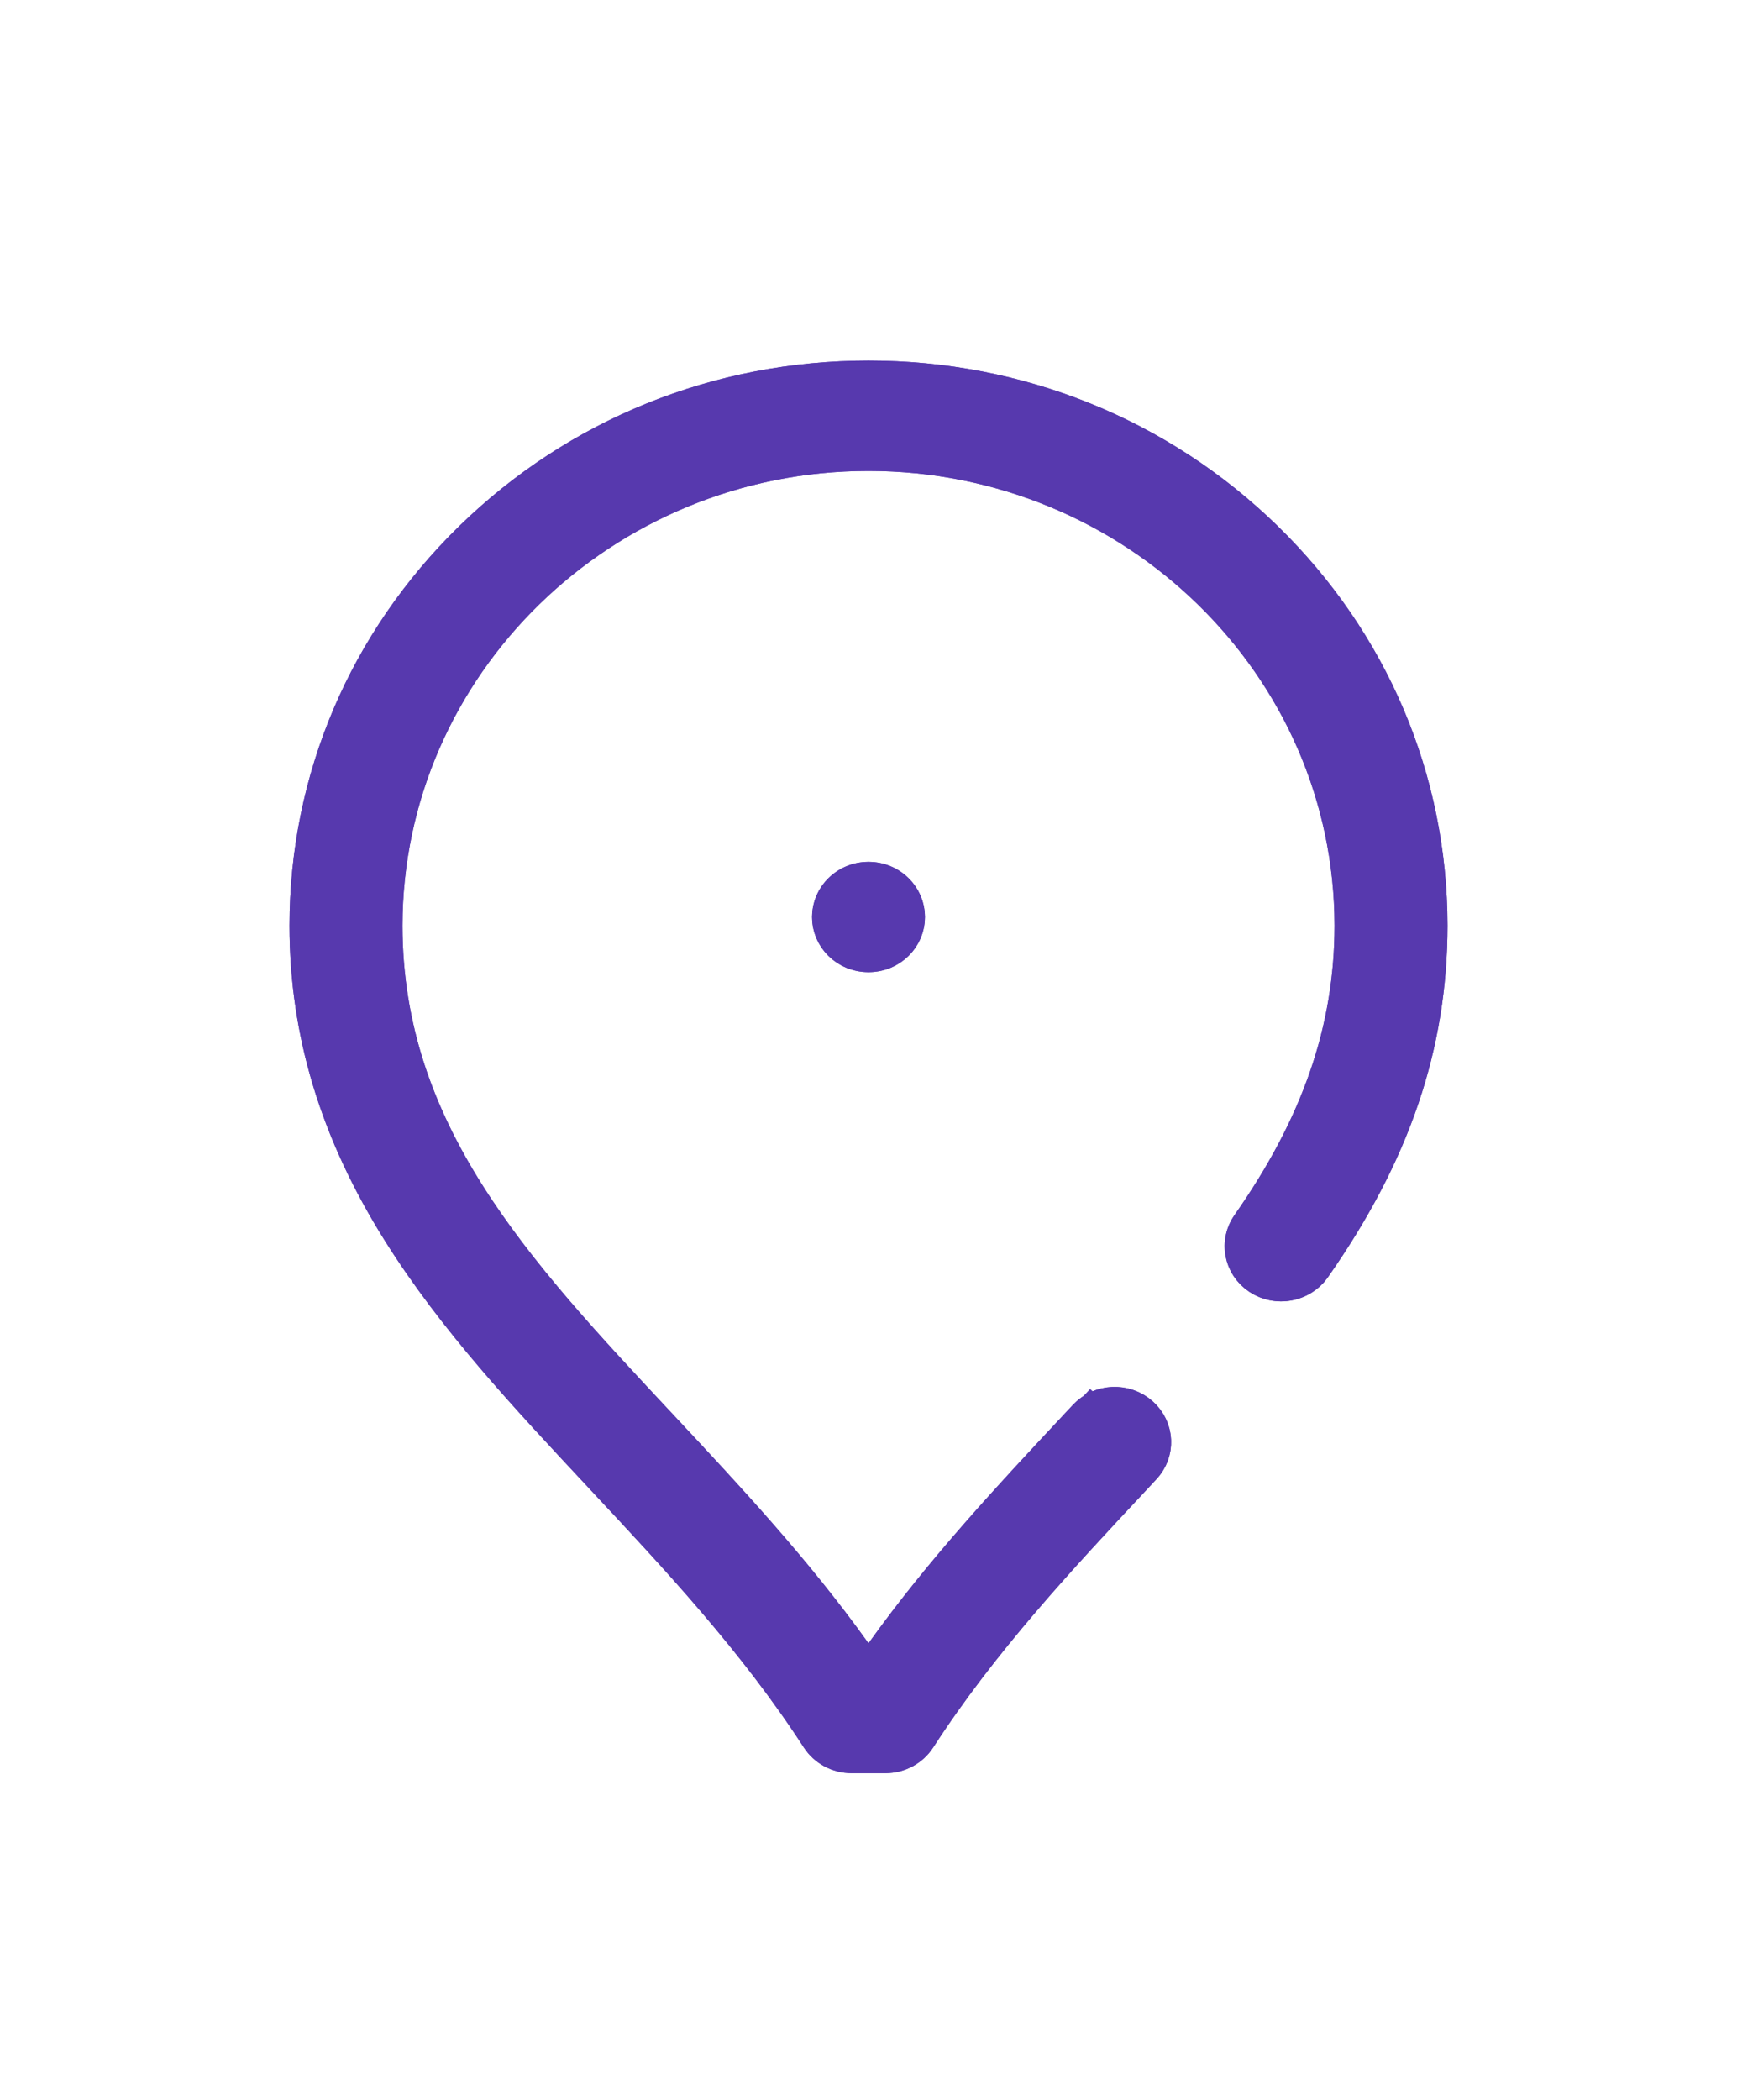 <svg width="24" height="29" viewBox="0 0 24 29" fill="none" xmlns="http://www.w3.org/2000/svg">
<g filter="url(#filter0_d)">
<path d="M12.234 20.488H11.766C11.498 20.488 11.249 20.354 11.106 20.133C10.251 18.811 9.179 17.666 8.143 16.558C7.087 15.429 6.089 14.362 5.321 13.139C4.433 11.727 4.001 10.302 4 8.783C4.002 6.697 4.836 4.738 6.346 3.265C7.857 1.792 9.865 0.98 12 0.98C14.135 0.98 16.143 1.792 17.654 3.265C19.164 4.738 19.997 6.697 20 8.782C19.998 10.489 19.473 12.033 18.346 13.641C18.102 13.988 17.616 14.077 17.261 13.839C16.905 13.602 16.814 13.127 17.057 12.78C17.999 11.437 18.438 10.167 18.439 8.782C18.435 5.321 15.546 2.504 12 2.504C8.454 2.504 5.565 5.321 5.561 8.784C5.564 11.54 7.293 13.389 9.296 15.531C10.217 16.516 11.165 17.529 12 18.695C12.835 17.529 13.783 16.516 14.704 15.531L14.824 15.402C15.115 15.091 15.609 15.069 15.927 15.353C16.245 15.636 16.268 16.119 15.977 16.429L15.857 16.559C14.821 17.666 13.749 18.811 12.894 20.133C12.751 20.354 12.502 20.488 12.234 20.488ZM12 7.902C11.569 7.902 11.22 8.244 11.22 8.664C11.22 9.085 11.569 9.426 12 9.426C12.431 9.426 12.78 9.085 12.78 8.664C12.78 8.244 12.431 7.902 12 7.902Z" fill="#5739AE"/>
<path d="M5.744 12.873L5.744 12.873C4.902 11.532 4.501 10.199 4.5 8.783C4.502 6.834 5.28 5.003 6.695 3.623C8.111 2.242 9.993 1.48 12 1.48C14.007 1.48 15.889 2.242 17.305 3.623C18.72 5.003 19.498 6.834 19.5 8.782C19.498 10.372 19.013 11.817 17.936 13.354C17.851 13.475 17.671 13.512 17.538 13.424C17.412 13.339 17.387 13.181 17.467 13.067C18.456 11.656 18.938 10.287 18.939 8.782L18.939 8.781C18.935 5.033 15.811 2.004 12 2.004C8.189 2.004 5.065 5.034 5.061 8.783L5.061 8.784C5.064 11.739 6.917 13.719 8.869 15.806C8.889 15.828 8.91 15.85 8.931 15.872C9.855 16.86 10.781 17.851 11.594 18.986L12 19.553L12.406 18.986C13.219 17.851 14.145 16.86 15.069 15.872L14.721 15.547L15.069 15.872L15.19 15.743L15.19 15.743C15.294 15.632 15.478 15.622 15.594 15.726L15.594 15.726C15.704 15.824 15.71 15.983 15.612 16.088C15.612 16.088 15.612 16.088 15.612 16.088L15.491 16.217L15.491 16.217L15.478 16.231C14.451 17.33 13.354 18.502 12.474 19.861C12.425 19.937 12.336 19.988 12.234 19.988H11.766C11.664 19.988 11.575 19.937 11.526 19.861C10.646 18.502 9.549 17.33 8.522 16.232L8.509 16.217C7.446 15.081 6.482 14.048 5.744 12.873ZM11.72 8.664C11.72 8.531 11.834 8.402 12 8.402C12.166 8.402 12.28 8.531 12.28 8.664C12.28 8.798 12.166 8.926 12 8.926C11.834 8.926 11.72 8.798 11.72 8.664Z" stroke="#5739AE"/>
</g>
<defs>
<filter id="filter0_d" x="0" y="0.98" width="24" height="27.507" filterUnits="userSpaceOnUse" color-interpolation-filters="sRGB">
<feFlood flood-opacity="0" result="BackgroundImageFix"/>
<feColorMatrix in="SourceAlpha" type="matrix" values="0 0 0 0 0 0 0 0 0 0 0 0 0 0 0 0 0 0 127 0"/>
<feOffset dy="4"/>
<feGaussianBlur stdDeviation="2"/>
<feColorMatrix type="matrix" values="0 0 0 0 0 0 0 0 0 0 0 0 0 0 0 0 0 0 0.25 0"/>
<feBlend mode="normal" in2="BackgroundImageFix" result="effect1_dropShadow"/>
<feBlend mode="normal" in="SourceGraphic" in2="effect1_dropShadow" result="shape"/>
</filter>
</defs>
</svg>
